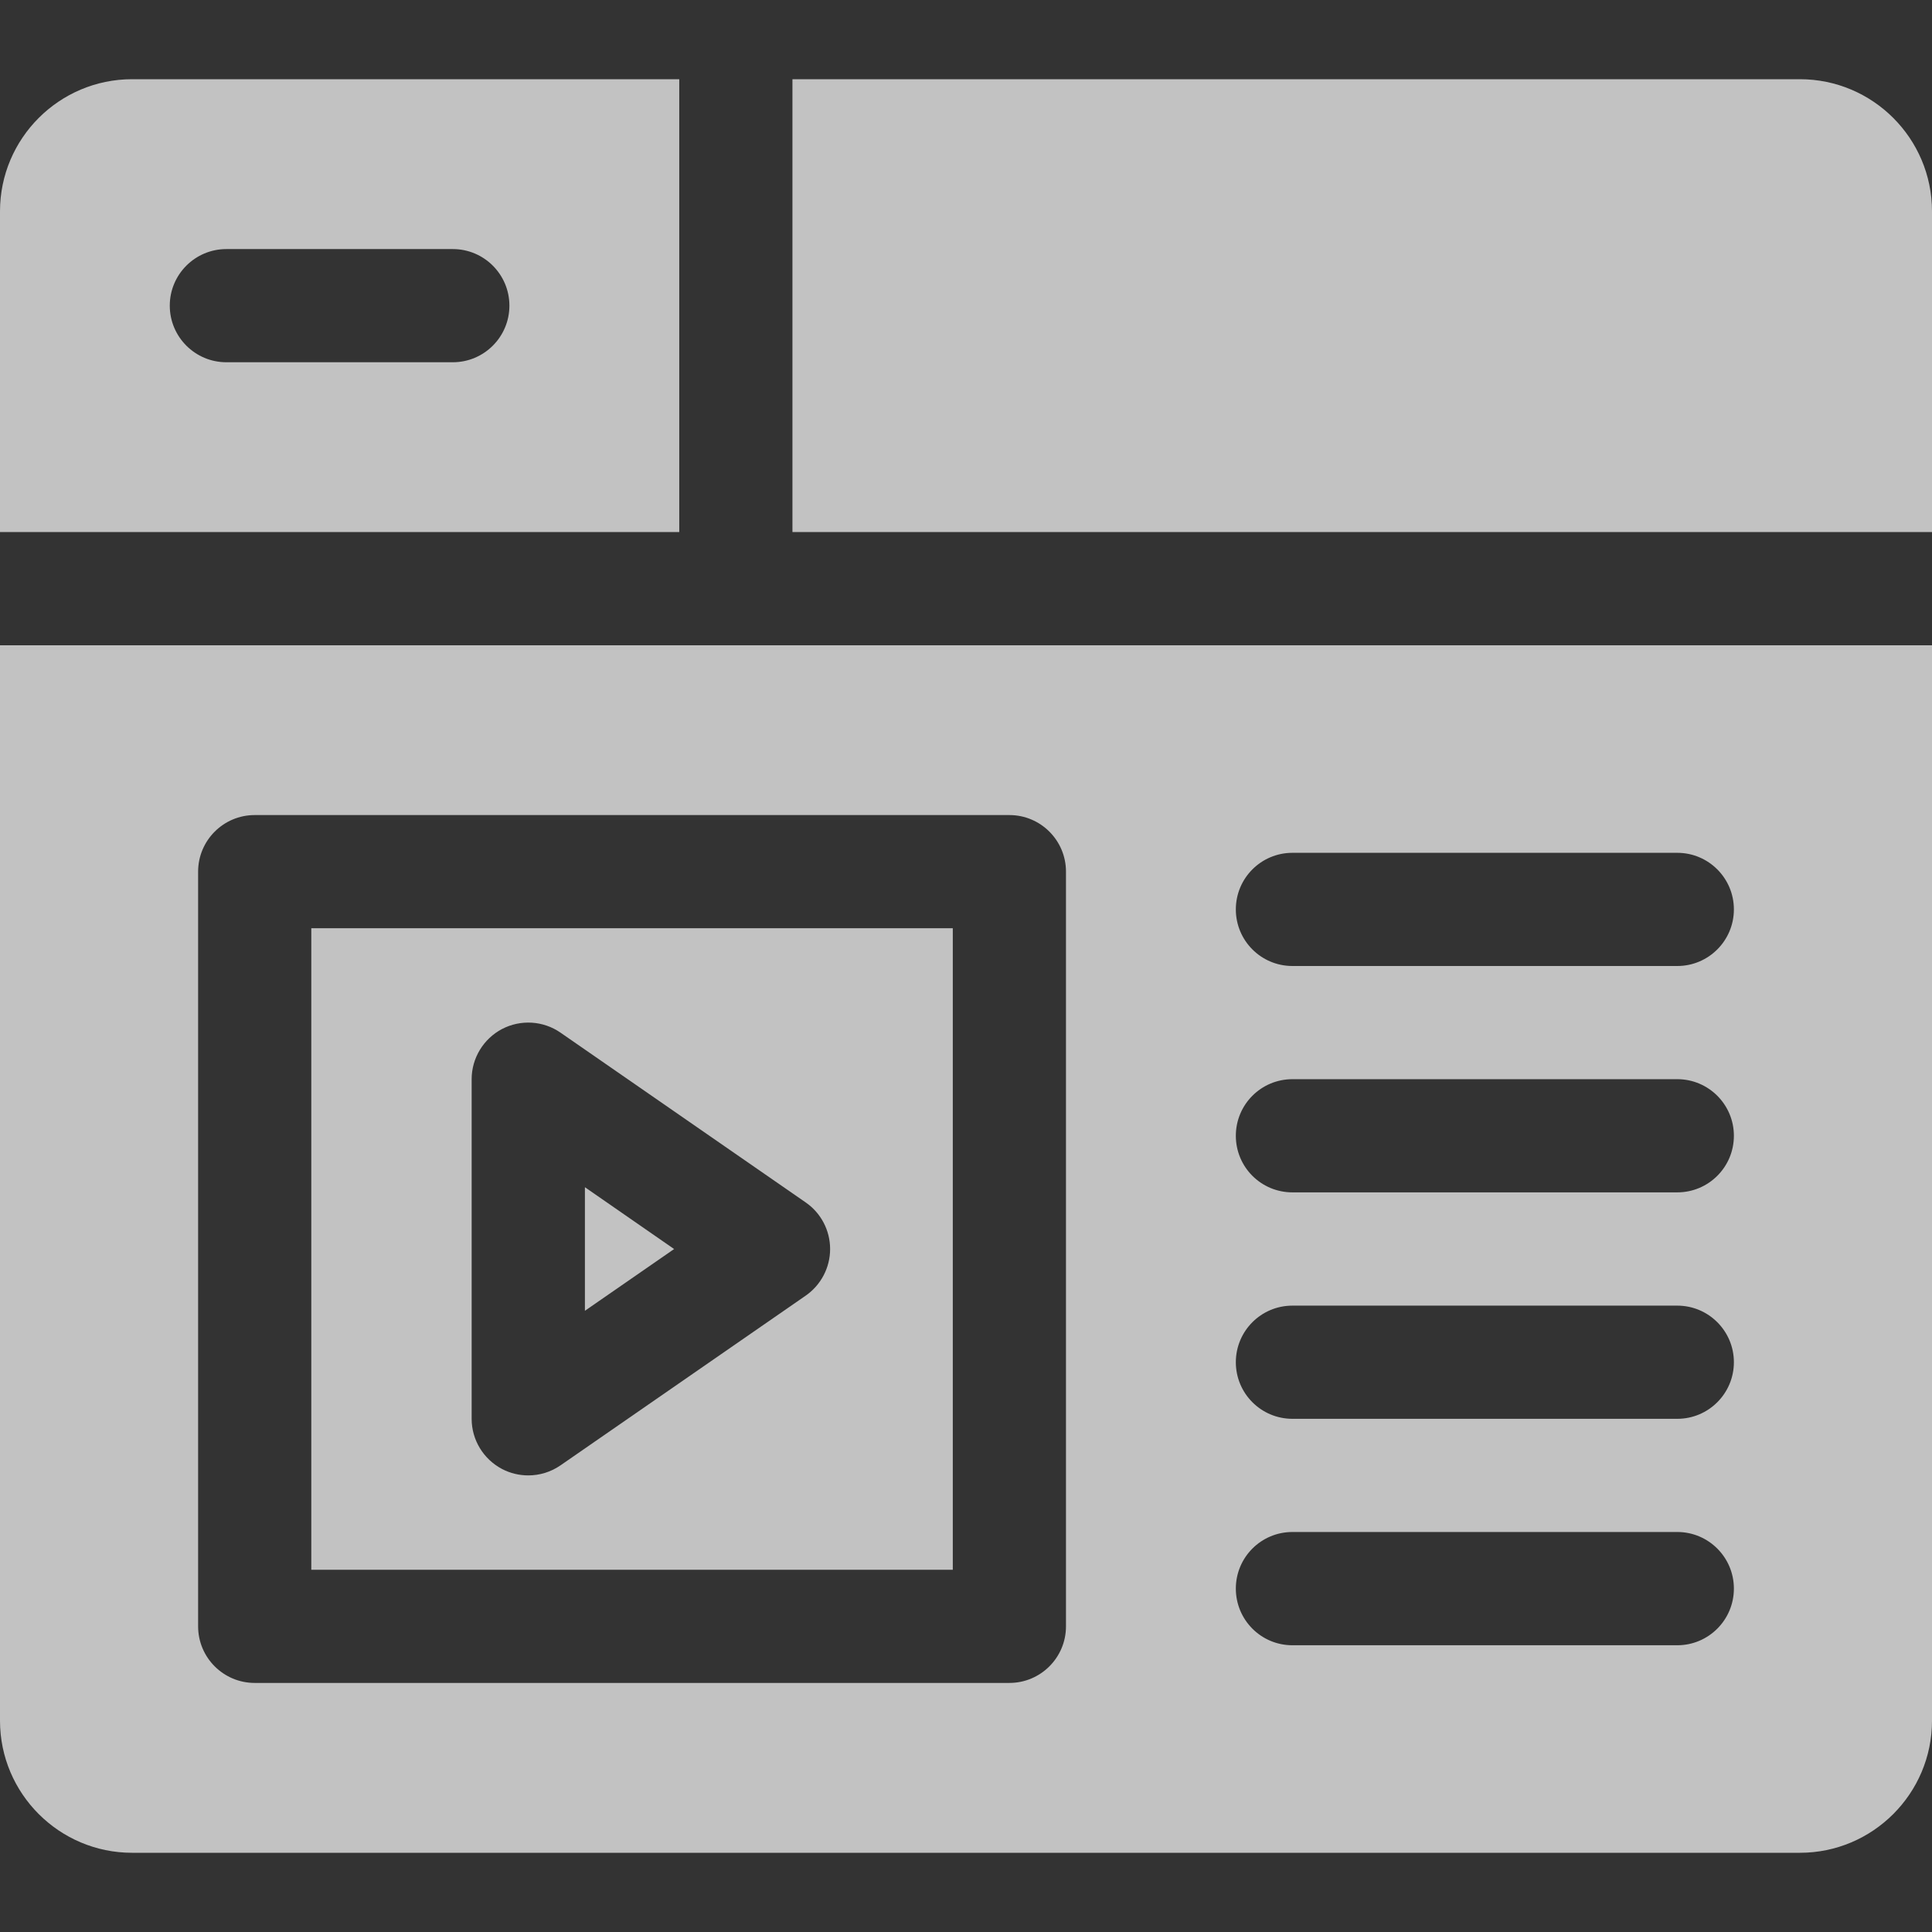 <svg width="24" height="24" viewBox="0 0 24 24" fill="none" xmlns="http://www.w3.org/2000/svg">
<rect x="0" y="0" width="24" height="24" fill="#333333" stroke="none"/>
<path d="M22.359 0.984H9.844V6.609H24V2.625C24 1.72 23.264 0.984 22.359 0.984Z" fill="white" fill-opacity="0.7"/>
<path d="M1.641 0.984C0.736 0.984 0 1.72 0 2.625V6.609H8.438V0.984H1.641ZM5.625 4.5H2.812C2.424 4.5 2.109 4.185 2.109 3.797C2.109 3.409 2.424 3.094 2.812 3.094H5.625C6.013 3.094 6.328 3.409 6.328 3.797C6.328 4.185 6.013 4.5 5.625 4.5Z" fill="white" fill-opacity="0.7"/>
<path d="M0 8.016V21.375C0 22.28 0.736 23.016 1.641 23.016H22.359C23.264 23.016 24 22.28 24 21.375V8.016H0ZM13.242 20.203C13.242 20.591 12.927 20.906 12.539 20.906H3.164C2.776 20.906 2.461 20.591 2.461 20.203V10.828C2.461 10.44 2.776 10.125 3.164 10.125H12.539C12.927 10.125 13.242 10.44 13.242 10.828V20.203ZM20.836 20.438H16.055C15.666 20.438 15.352 20.123 15.352 19.734C15.352 19.346 15.666 19.031 16.055 19.031H20.836C21.224 19.031 21.539 19.346 21.539 19.734C21.539 20.123 21.224 20.438 20.836 20.438ZM20.836 17.625H16.055C15.666 17.625 15.352 17.31 15.352 16.922C15.352 16.534 15.666 16.219 16.055 16.219H20.836C21.224 16.219 21.539 16.534 21.539 16.922C21.539 17.31 21.224 17.625 20.836 17.625ZM20.836 14.812H16.055C15.666 14.812 15.352 14.498 15.352 14.109C15.352 13.721 15.666 13.406 16.055 13.406H20.836C21.224 13.406 21.539 13.721 21.539 14.109C21.539 14.498 21.224 14.812 20.836 14.812ZM20.836 12H16.055C15.666 12 15.352 11.685 15.352 11.297C15.352 10.909 15.666 10.594 16.055 10.594H20.836C21.224 10.594 21.539 10.909 21.539 11.297C21.539 11.685 21.224 12 20.836 12Z" fill="white" fill-opacity="0.7"/>
<path d="M7.266 14.748V16.283L8.374 15.516L7.266 14.748Z" fill="white" fill-opacity="0.7"/>
<path d="M3.867 19.5H11.836V11.531H3.867V19.5ZM5.859 13.406C5.859 13.145 6.005 12.905 6.236 12.783C6.468 12.662 6.748 12.679 6.963 12.828L10.01 14.938C10.199 15.069 10.312 15.285 10.312 15.516C10.312 15.746 10.199 15.962 10.01 16.094L6.963 18.203C6.843 18.286 6.703 18.328 6.562 18.328C6.451 18.328 6.339 18.302 6.236 18.248C6.005 18.126 5.859 17.887 5.859 17.625V13.406Z" fill="white" fill-opacity="0.7"/>
</svg>
